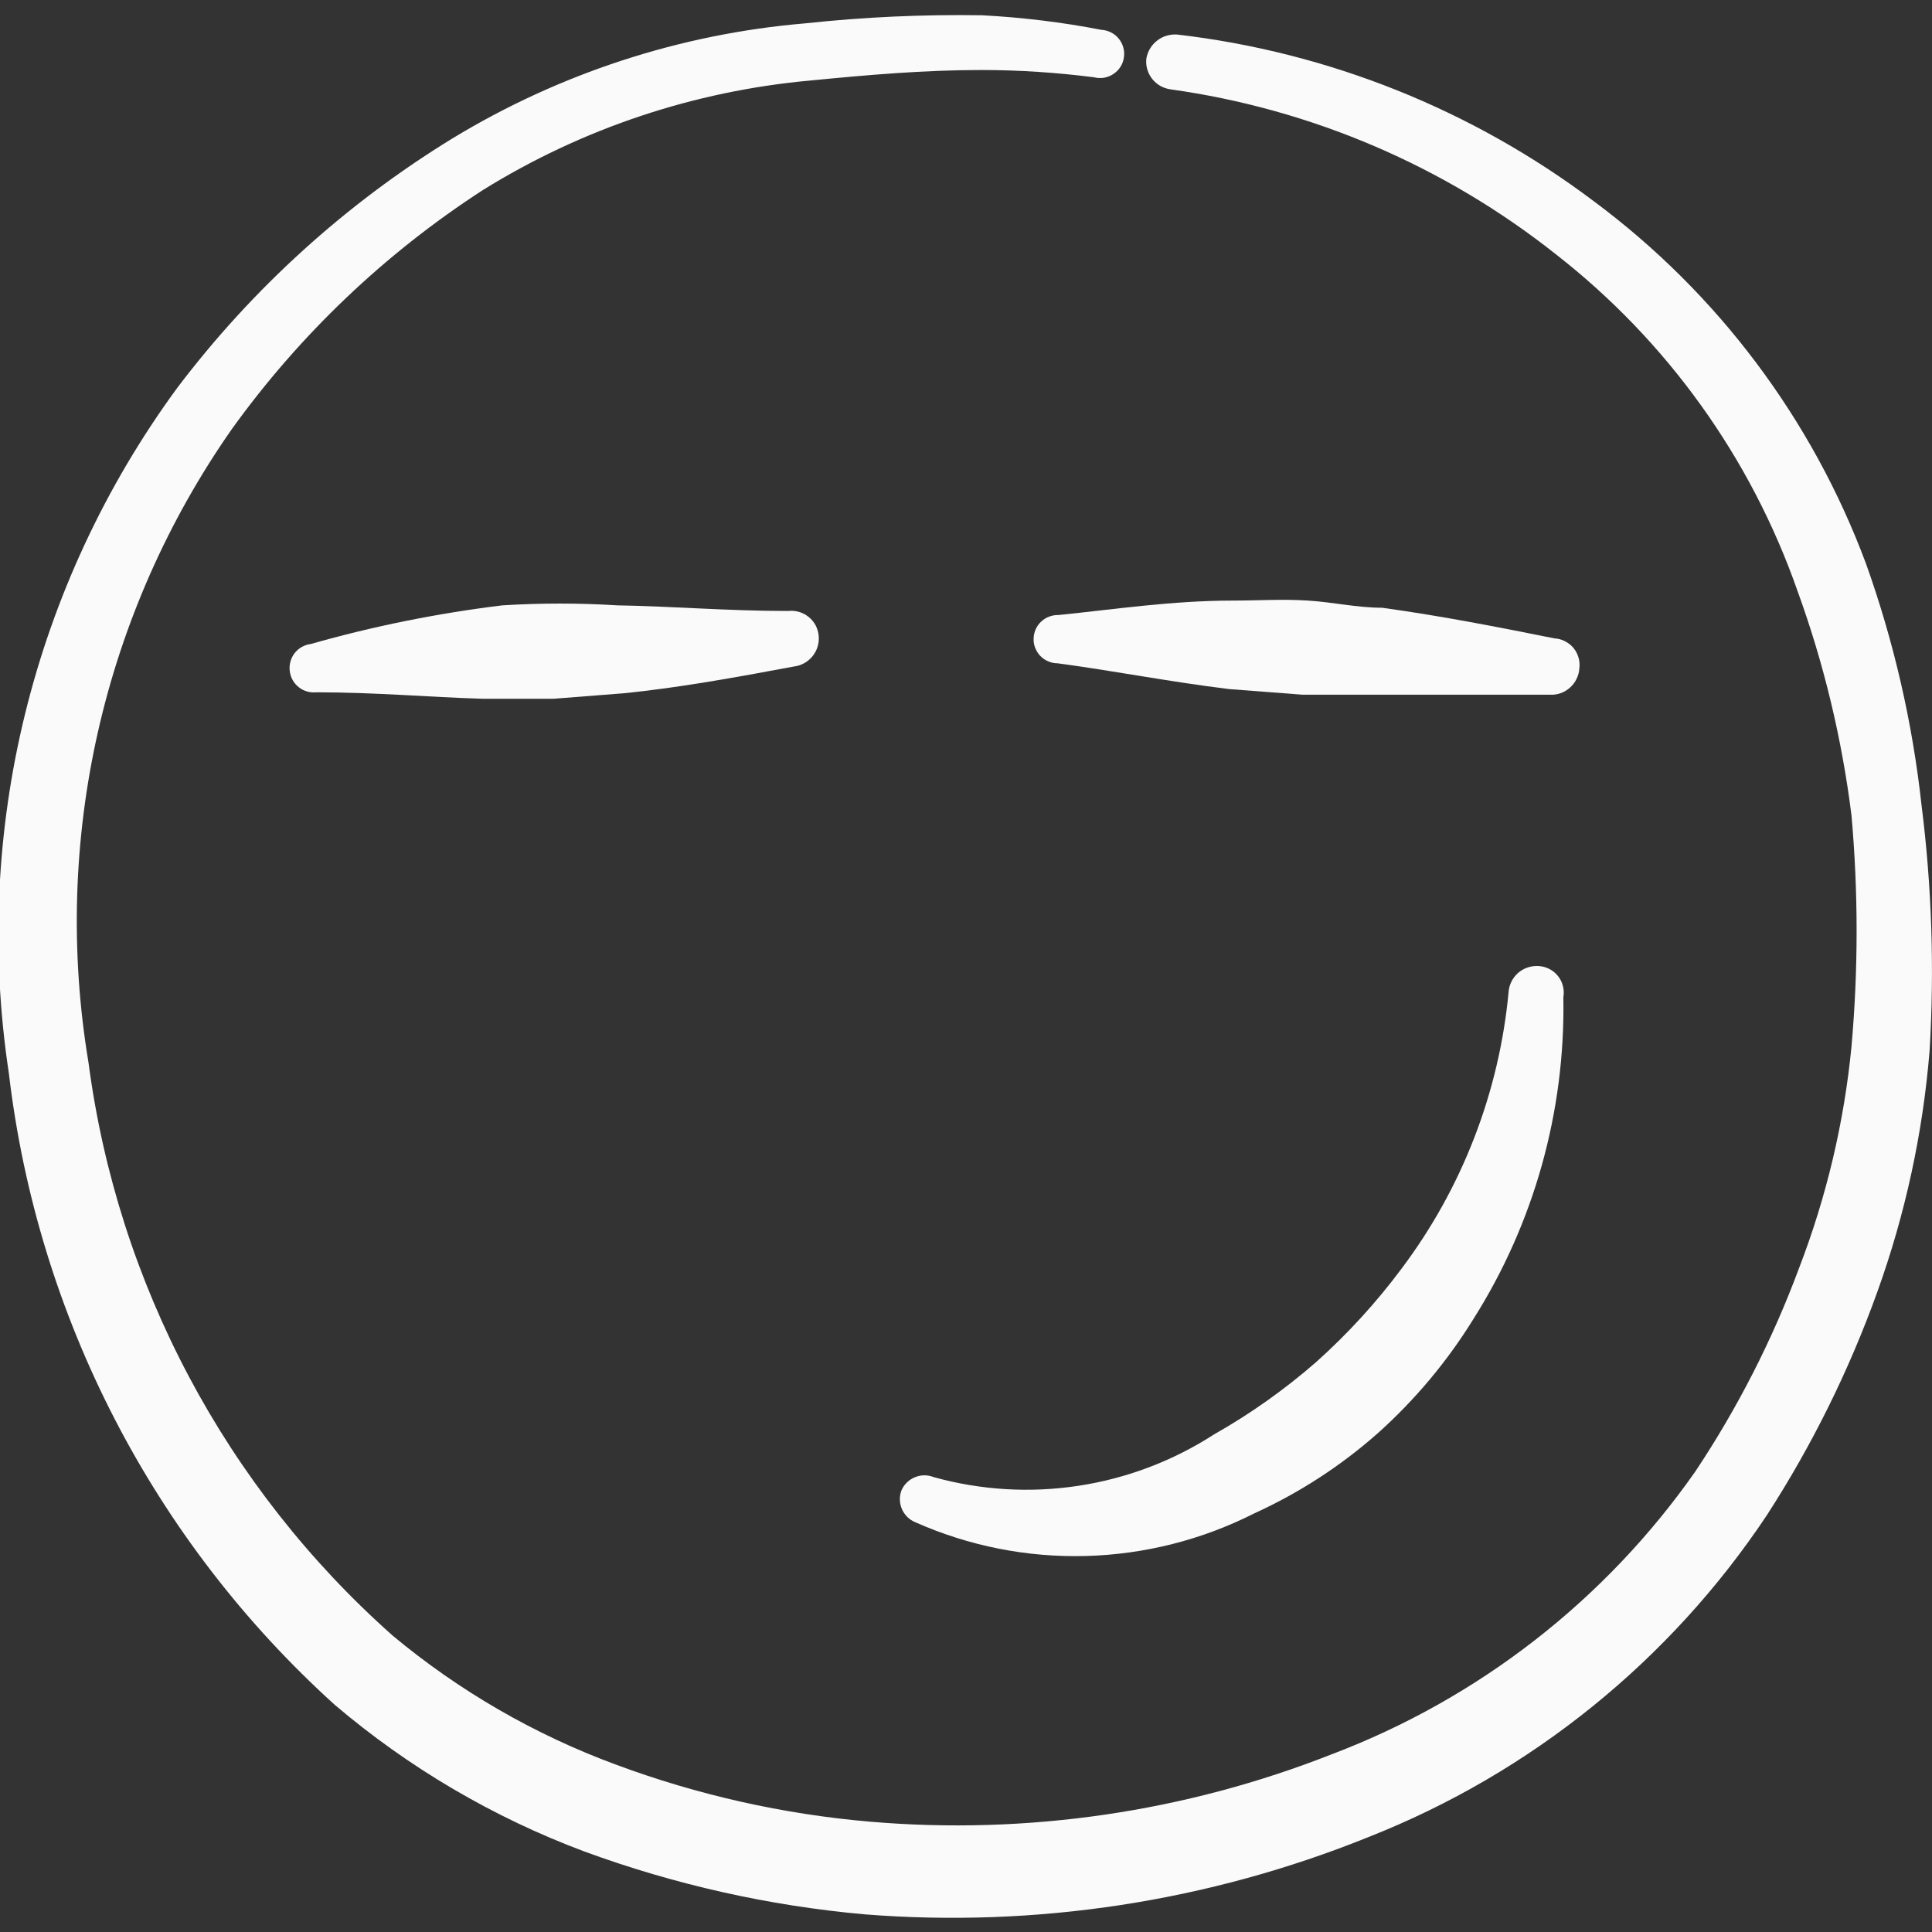 <?xml version="1.0" encoding="UTF-8"?> <svg xmlns="http://www.w3.org/2000/svg" width="21" height="21" viewBox="0 0 21 21" fill="none"><rect x="0" y="0" width="21" height="21" fill="#333333" stroke="none"/><g clip-path="url(#clip0_46_103)"><path d="M20.886 8.75C20.788 7.854 20.585 6.973 20.282 6.125C19.697 4.555 18.67 3.187 17.325 2.188C16.004 1.193 14.443 0.568 12.801 0.376C12.721 0.369 12.642 0.391 12.579 0.44C12.515 0.489 12.473 0.56 12.46 0.639C12.452 0.717 12.475 0.796 12.524 0.858C12.573 0.92 12.644 0.96 12.722 0.971C14.254 1.185 15.701 1.804 16.913 2.765C18.121 3.707 19.032 4.977 19.538 6.423C19.825 7.212 20.021 8.031 20.125 8.864C20.199 9.699 20.199 10.54 20.125 11.375C20.045 12.199 19.853 13.009 19.556 13.781C19.267 14.56 18.888 15.303 18.427 15.995C17.449 17.391 16.074 18.461 14.481 19.066C12.886 19.695 11.167 19.947 9.458 19.801C8.513 19.72 7.583 19.511 6.693 19.18C5.812 18.855 4.992 18.381 4.27 17.78C2.454 16.169 1.279 13.957 0.962 11.55C0.56 9.139 1.119 6.667 2.52 4.664C3.26 3.635 4.186 2.754 5.25 2.065C6.328 1.396 7.547 0.989 8.811 0.875C9.432 0.814 10.045 0.761 10.666 0.761C11.076 0.761 11.485 0.788 11.891 0.84C11.927 0.849 11.964 0.851 12 0.845C12.036 0.839 12.071 0.825 12.101 0.805C12.132 0.785 12.158 0.759 12.178 0.728C12.198 0.697 12.211 0.662 12.216 0.626C12.222 0.589 12.22 0.552 12.21 0.517C12.2 0.481 12.184 0.448 12.16 0.42C12.137 0.391 12.108 0.368 12.075 0.352C12.042 0.335 12.006 0.326 11.97 0.324C11.542 0.241 11.11 0.189 10.675 0.166C10.032 0.156 9.389 0.185 8.75 0.254C7.393 0.369 6.081 0.798 4.917 1.505C3.759 2.215 2.744 3.135 1.925 4.218C0.355 6.361 -0.302 9.038 0.096 11.664C0.407 14.307 1.666 16.747 3.64 18.532C4.445 19.216 5.363 19.755 6.352 20.125C7.333 20.485 8.357 20.715 9.397 20.808C11.264 20.956 13.139 20.669 14.875 19.968C16.642 19.271 18.154 18.049 19.206 16.468C19.697 15.708 20.099 14.895 20.405 14.044C20.71 13.198 20.901 12.315 20.974 11.419C21.027 10.528 20.998 9.635 20.886 8.75Z" fill="#FAFAFA"></path><path d="M16.398 10.78C16.296 11.872 15.893 12.914 15.234 13.79C14.959 14.159 14.649 14.498 14.306 14.805C13.963 15.104 13.591 15.368 13.195 15.592C12.749 15.88 12.247 16.07 11.722 16.15C11.197 16.23 10.662 16.198 10.15 16.056C10.085 16.03 10.012 16.029 9.947 16.056C9.882 16.082 9.829 16.132 9.8 16.196C9.774 16.262 9.775 16.336 9.803 16.402C9.831 16.467 9.883 16.519 9.949 16.546C10.532 16.805 11.164 16.93 11.802 16.913C12.439 16.896 13.064 16.738 13.633 16.45C14.123 16.227 14.577 15.932 14.98 15.575C15.381 15.215 15.729 14.8 16.013 14.341C16.675 13.296 17.015 12.079 16.993 10.841C17 10.8 16.999 10.757 16.988 10.717C16.978 10.676 16.959 10.638 16.932 10.606C16.905 10.573 16.872 10.547 16.834 10.529C16.796 10.51 16.755 10.501 16.713 10.5C16.634 10.498 16.558 10.525 16.499 10.577C16.441 10.629 16.404 10.702 16.398 10.78Z" fill="#FAFAFA"></path><path d="M8.566 6.641C7.901 6.641 7.298 6.589 6.711 6.58C6.295 6.554 5.877 6.554 5.46 6.58C4.756 6.666 4.06 6.806 3.378 7C3.343 7.004 3.31 7.016 3.279 7.033C3.249 7.05 3.223 7.073 3.201 7.101C3.18 7.129 3.165 7.16 3.156 7.194C3.147 7.228 3.145 7.263 3.15 7.298C3.159 7.366 3.194 7.428 3.248 7.47C3.302 7.513 3.37 7.532 3.439 7.525C4.086 7.525 4.664 7.578 5.241 7.595H6.02L6.799 7.534C7.385 7.473 7.971 7.368 8.628 7.245C8.707 7.236 8.78 7.196 8.831 7.134C8.882 7.072 8.906 6.992 8.899 6.913C8.896 6.873 8.884 6.834 8.866 6.798C8.847 6.763 8.821 6.731 8.79 6.706C8.759 6.681 8.723 6.662 8.685 6.651C8.646 6.64 8.606 6.636 8.566 6.641Z" fill="#FAFAFA"></path><path d="M17.167 7.263C17.172 7.223 17.169 7.183 17.157 7.145C17.146 7.107 17.127 7.072 17.102 7.042C17.076 7.011 17.045 6.987 17.009 6.969C16.974 6.951 16.935 6.941 16.896 6.939C16.283 6.816 15.662 6.694 15.023 6.606C14.752 6.606 14.489 6.545 14.218 6.528C13.947 6.51 13.676 6.528 13.405 6.528C12.739 6.528 12.11 6.624 11.506 6.685C11.471 6.684 11.437 6.69 11.405 6.702C11.372 6.714 11.343 6.732 11.318 6.756C11.292 6.779 11.272 6.808 11.258 6.839C11.244 6.87 11.236 6.904 11.235 6.939C11.233 6.974 11.239 7.009 11.252 7.042C11.265 7.075 11.284 7.105 11.308 7.13C11.333 7.155 11.362 7.176 11.395 7.189C11.427 7.203 11.462 7.21 11.497 7.21C12.092 7.289 12.713 7.411 13.361 7.49L14.157 7.551H14.962H16.843C16.884 7.554 16.924 7.548 16.962 7.535C17 7.522 17.035 7.501 17.065 7.474C17.095 7.447 17.12 7.415 17.137 7.378C17.155 7.342 17.165 7.303 17.167 7.263Z" fill="#FAFAFA"></path></g><defs><clipPath id="clip0_46_103"><rect width="21" height="21" fill="white"></rect></clipPath></defs></svg> 